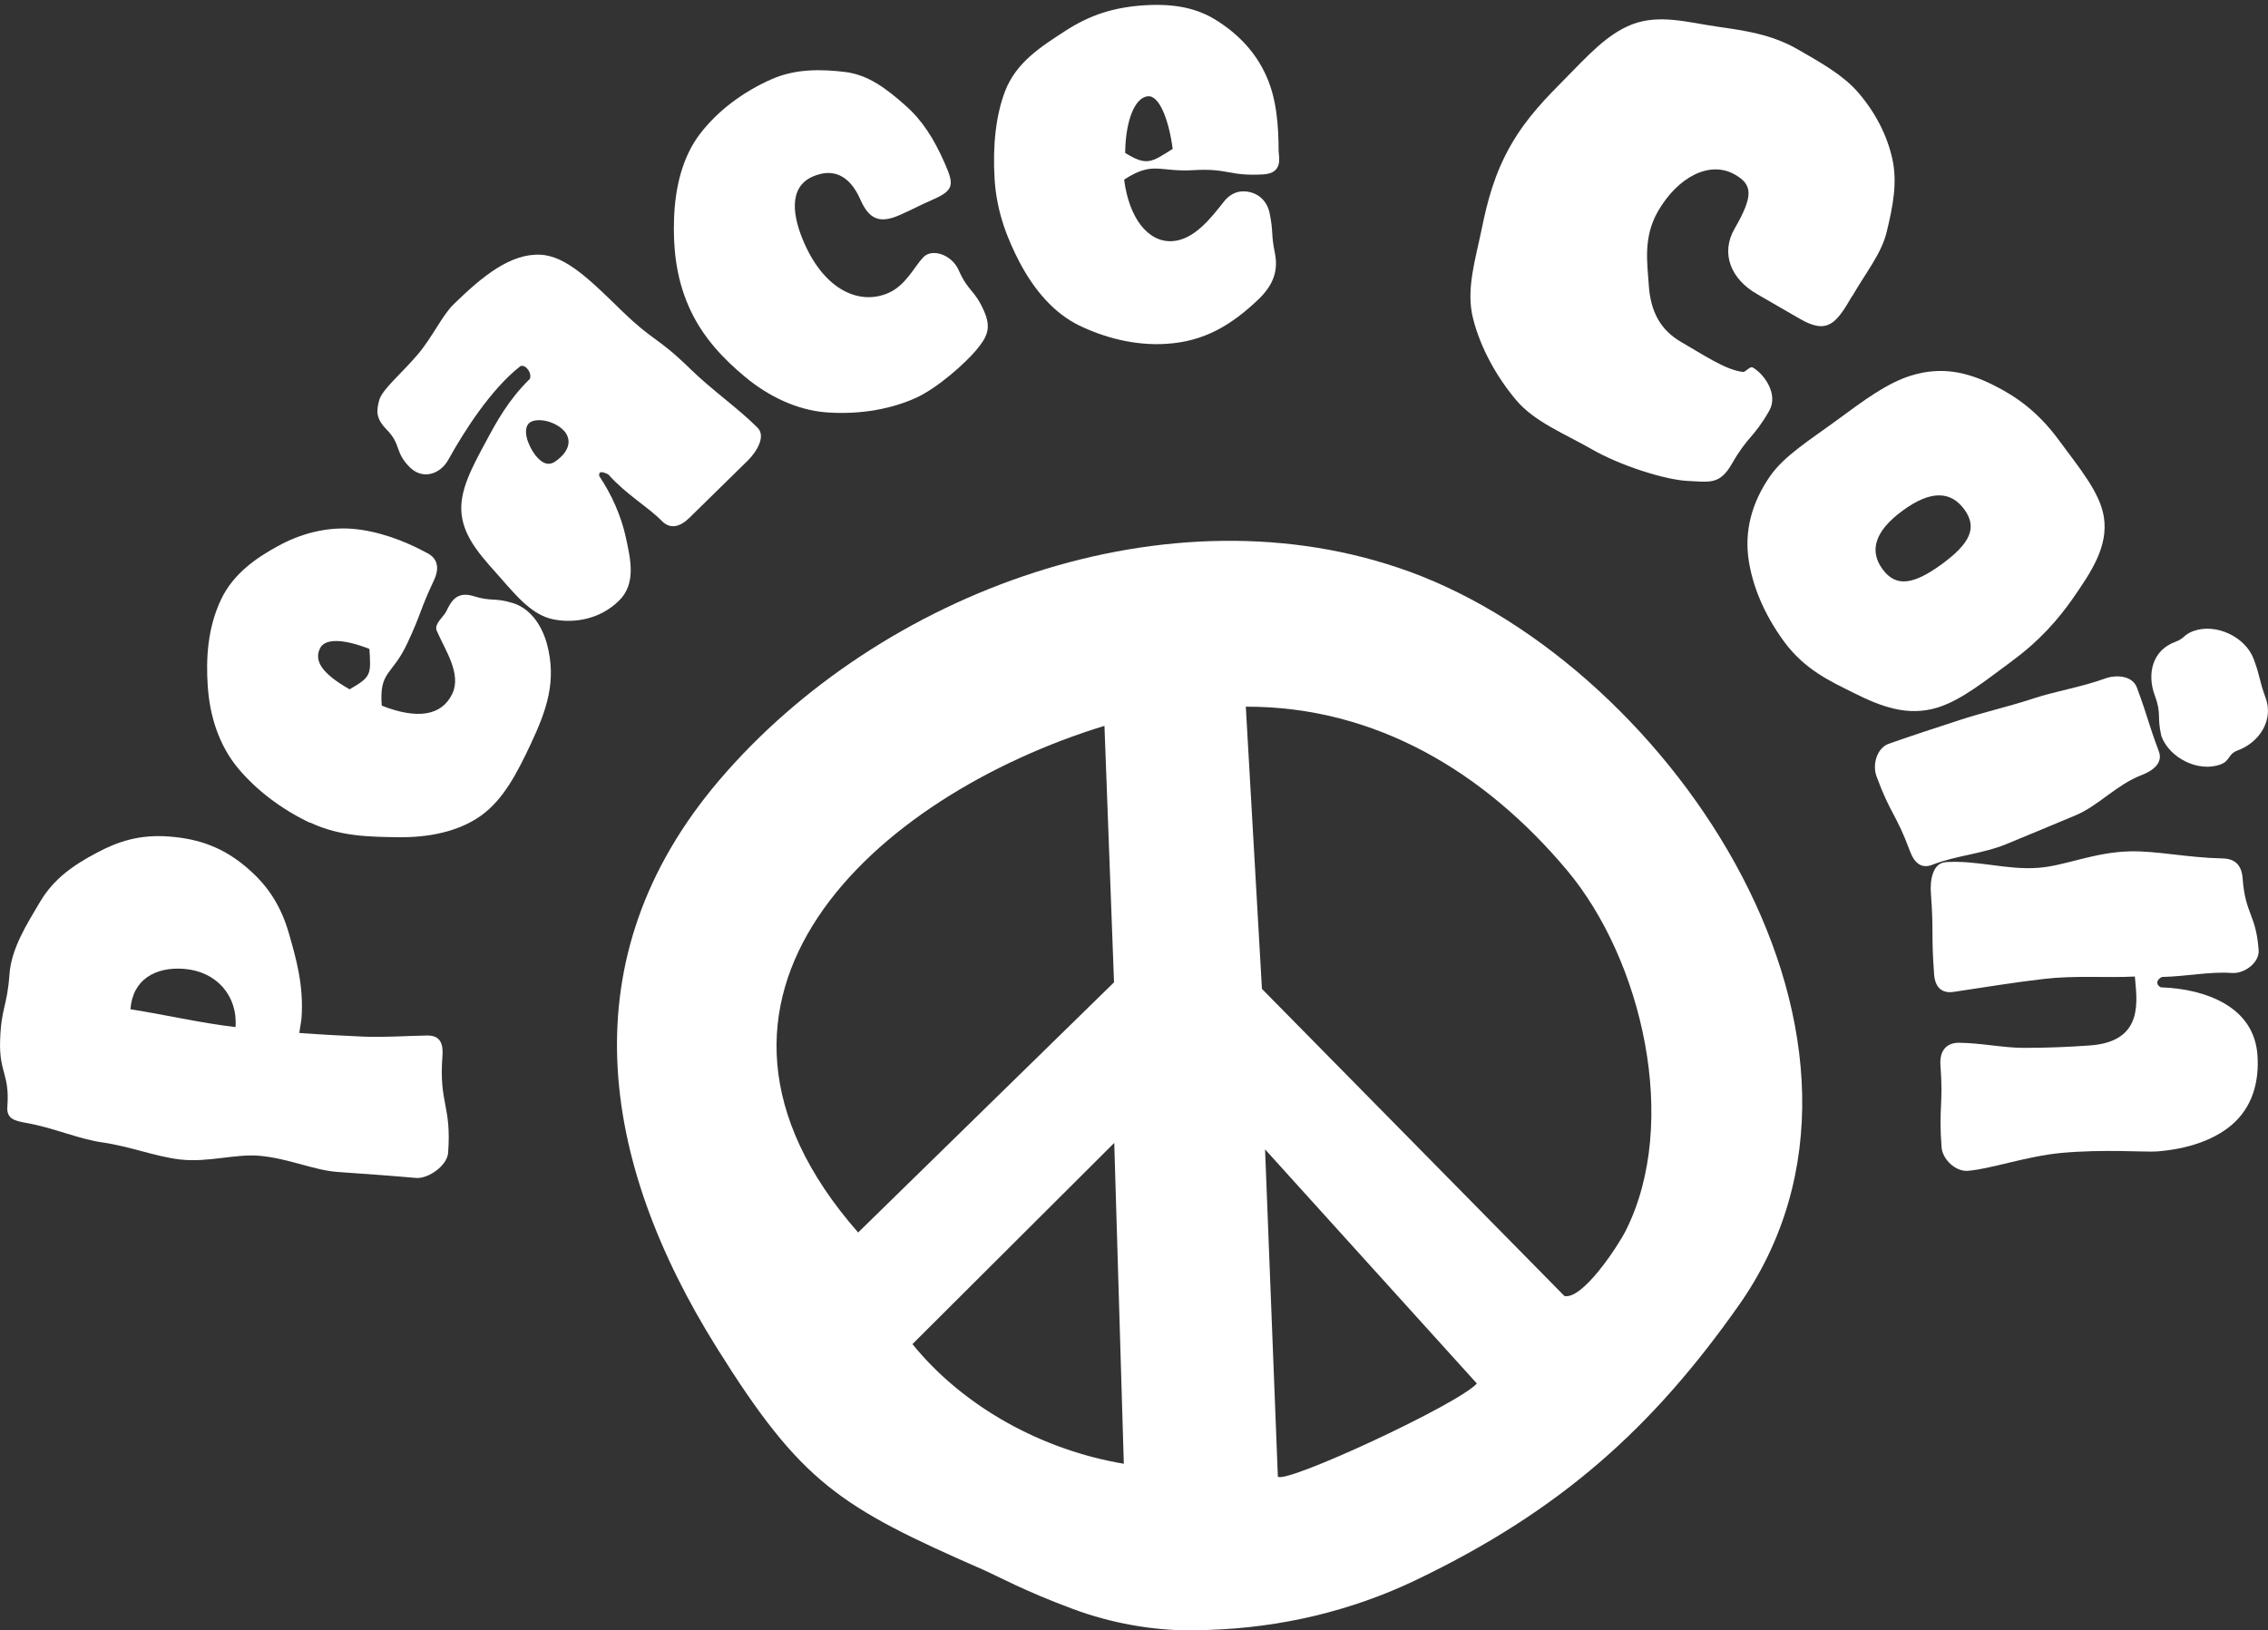 <?xml version="1.0" encoding="UTF-8"?>
<svg id="Calque_2" data-name="Calque 2" xmlns="http://www.w3.org/2000/svg" viewBox="0 0 203.77 146.51">
  <rect x="0" y="0" width="203.77" height="146.51" fill="#333333" stroke="none"/>
  <defs>
    <style>
      .cls-1 {
        fill: #fff;
      }
    </style>
  </defs>
  <g id="Calque_1-2" data-name="Calque 1">
    <g>
      <path class="cls-1" d="M107.13,146.51c-3.65,0-7.28-.65-10.71-1.92-4.43-1.64-6.75-2.95-8.12-3.55-12.89-5.64-16.32-7.8-23.9-19.93-10.49-16.77-13.42-34.99.22-51,14.47-16.97,40.47-26.59,62.02-18.74,23.65,8.62,46.15,42.39,29.58,65.93-7.73,10.98-15.98,18.44-29,24.68-5.8,2.78-12.13,4.27-18.56,4.48l-1.54.05ZM111.93,63.49l1.45,25.37,27.18,27.6c1.64.33,4.77-4.43,5.5-5.86,4.89-9.71,1.49-24.35-5.28-32.41-7.32-8.72-17.1-14.72-28.85-14.69ZM99.24,65.22c-20.55,6.29-40.71,24.35-22.14,45.53l22.99-22.48-.86-23.06ZM100.97,131.53l-.86-28.83-18.13,18.08c4.64,5.72,11.75,9.54,18.99,10.75ZM114.82,132.69c.74.66,16.2-6.5,17.87-8.37l-19.03-21.04,1.15,29.41Z"/>
      <g>
        <path class="cls-1" d="M.85,87.56c.17-2.33,1.54-4.49,2.76-6.54s2.96-3.27,5.1-4.4c1.94-1.03,3.85-1.65,6.49-1.45,2.82.21,4.87,1.06,6.78,2.63s3.21,3.39,3.99,6.12c.64,2.22,1.33,4.66,1.12,7.56-.04.42-.18,1.11-.2,1.34,1.89.14,3.86.25,5.76.33s3.81-.07,5.72-.1c1.19-.02,1.47.74,1.38,1.86-.32,4.3.83,4.39.51,8.69-.08,1.12-1.75,2.33-2.87,2.25-2-.18-4.35-.35-7.06-.54-2.13-.15-4.41-1.22-6.99-1.45-2.19-.2-4.65.62-7.16.33-2.21-.26-4.48-1.17-6.96-1.53-2.23-.32-4.45-1.34-6.89-1.76-1.12-.2-1.75-.41-1.67-1.47.22-2.95-.75-2.99-.65-5.95s.62-2.96.84-5.91ZM16.52,87.06c-2.53-.19-4.6.93-4.8,3.63,2.8.43,6.41,1.26,9.44,1.6.21-2.81-1.71-5.01-4.64-5.23Z"/>
        <path class="cls-1" d="M27.86,73.94c-2.71-1.28-4.9-3.05-6.4-4.82-1.82-2.14-2.61-4.84-2.79-7.4s-.02-5.31,1.2-7.87c1.12-2.36,3.24-3.76,5.1-4.78,2.01-1.11,4.35-1.74,6.71-1.55,2.23.19,4.54,1.01,6.61,2.13.56.26,1.44.91.7,2.49-1.33,2.82-1.1,2.92-2.43,5.74s-2.51,2.42-2.26,5.53c3.21,1.26,5.4.91,6.34-1.08.84-1.78-.65-3.92-1.4-5.65-.27-.62.63-1.26.87-1.77.41-.87.93-1.8,2.41-1.35,1.72.53,1.85.11,3.56.63,1.52.47,2.56,1.9,3.05,3.63.91,3.36,0,5.96-1.46,9.07-1.21,2.57-2.44,4.96-4.45,6.4s-4.72,1.99-7.53,1.94c-2.32-.04-5.1-.03-7.81-1.31ZM31.41,61.94c1.98-1.13,1.92-1.35,1.78-3.63-2.27-.88-3.99-1-4.45-.03-.48,1.02.01,2.15,2.67,3.66Z"/>
        <path class="cls-1" d="M55.95,28.01c2.86,2.76,3.03,2.18,6.08,5.15,1.92,1.88,4.34,3.57,6,5.24.83.77-.04,2.2-.85,2.99q-2.62,2.56-5.23,5.13c-.8.79-1.7,1.1-2.49.29-1.22-1.25-3.2-2.37-4.82-4.19-.46-.22-.88-.34-.8.16,1.11,1.64,1.97,3.59,2.38,5.47.44,2.03.96,4.2-.62,5.74-1.69,1.65-3.97,2.04-5.86,1.67s-3.28-2.04-4.68-3.63c-1.58-1.8-3.35-3.55-3.59-5.85-.22-2.05.92-4.15,2.2-6.52.93-1.74,2.01-3.73,3.93-5.61.22-.49-.34-1.33-.84-1.15-2.65,2.05-5.11,5.94-6.45,8.36-.69,1.31-2.31,1.94-3.53.69-1.34-1.37-.71-1.99-2.05-3.36-.99-1.01-.91-1.68-.66-2.63.27-.98,1.98-2.36,3.47-4.12,1.29-1.52,2.19-3.49,3.2-4.48,2.62-2.57,5.16-4.61,7.83-4.47,2.33.12,4.53,2.35,7.38,5.12ZM47.57,37.99c-.64.55-.21,1.92.53,2.92.79.96,1.38.92,1.99.41.68-.51,1.43-1.49.68-2.5-.79-.97-2.52-1.35-3.2-.83Z"/>
        <path class="cls-1" d="M84.85,14.6c.84,1.91.94,2.46-.96,3.3-1.55.68-1.52.74-3.07,1.43-1.81.8-2.75.35-3.52-1.4-1.02-2.32-2.58-2.81-4.29-2.06-2.22.98-1.79,3.63-.74,6,1.89,4.28,5.03,5.57,7.56,4.45,1.55-.68,2.32-2.36,3.12-3.2s2.56-.24,3.18,1.15c.86,1.96,1.42,1.72,2.28,3.68.68,1.55.28,2.33-.69,3.5-.97,1.16-3.5,3.45-5.51,4.34-2.58,1.14-5.46,1.46-8.01,1.26s-5.13-1.4-7.29-3.21c-1.82-1.52-3.8-3.5-5.02-6.28-1.22-2.76-1.41-5.54-1.33-7.89.09-2.81.75-5.58,2.34-7.65s3.85-3.77,6.44-4.91c2.21-.97,4.55-.88,6.53-.65,2.17.25,3.82,1.55,5.49,3.03,1.51,1.33,2.55,2.98,3.5,5.13Z"/>
        <path class="cls-1" d="M89.36,16.07c-.18-2.99.11-5.7.94-7.87,1-2.62,3.28-4.04,5.44-5.44s4.32-2.12,7.16-2.29c2.61-.15,4.64.24,6.43,1.38,1.94,1.23,3.51,2.86,4.46,5.02.91,2.05,1.08,4.37,1.09,6.71.04.62.38,1.98-1.37,2.09-3.11.18-3.15-.57-6.27-.38s-3.63-.85-6.24.85c.43,3.42,2.13,5.66,4.33,5.53,1.97-.12,3.5-2.11,4.66-3.59.42-.53,1.01-.85,1.57-.88.96-.06,2.19.44,2.51,1.95.36,1.76.11,1.81.47,3.57.32,1.56-.11,2.83-1.39,4.1-2.51,2.41-4.97,3.88-8.41,4.08-2.84.17-5.56-.58-7.79-1.66s-4.02-3.16-5.33-5.65c-1.08-2.06-2.08-4.51-2.26-7.51ZM101.09,13.74c1.94,1.2,2.34.86,4.27-.36-.31-2.41-1.14-4.8-2.21-4.73-1.13.07-2.02,2.04-2.06,5.09Z"/>
        <path class="cls-1" d="M166.4,26.61c-1.41,2.44-2.2,3.47-4.65,2.06-1.96-1.12-1.95-1.13-3.91-2.26-2.3-1.32-3.29-3.62-1.99-5.87,1.72-2.98,1.6-3.95.03-4.85-2.3-1.32-5.18.27-6.92,3.3-1.35,2.34-.95,4.68-.83,6.54.15,2.49,1.06,4.13,2.93,5.21,1.96,1.12,3.92,2.48,5.51,2.68.3.04.63-.56.92-.39,1.03.59,2.31,2.41,1.47,3.88-1.43,2.49-1.9,2.23-3.33,4.72-1.12,1.96-1.99,1.68-4.08,1.58-2.01-.12-5.96-1.36-8.55-2.85-2.44-1.4-5.14-2.45-6.8-4.43-1.76-2.1-3.19-4.69-3.85-7.3s.2-5.25.78-8.08c.49-2.4,1.14-4.96,2.63-7.54,1.43-2.49,3.23-4.29,4.88-5.96,2-2.03,3.76-4,6-4.86,2.45-.94,5-.18,7.62.2,2.39.35,4.83.65,7.27,2.05,2.1,1.21,4.07,2.31,5.41,3.86,1.52,1.76,2.59,3.8,3.07,5.94s.07,4.25-.5,6.6c-.47,1.96-1.86,3.63-3.09,5.77Z"/>
        <path class="cls-1" d="M180.83,59.36c-2.45,1.8-4.56,3.53-6.72,4.21-2.72.85-5.13-.09-7.55-1.3-1.98-.99-4.39-2.05-6.27-4.62-1.87-2.56-2.83-5.07-3.17-7.26-.42-2.67.27-5.22,1.89-7.57,1.29-1.87,3.56-3.25,6.01-5.05s4.51-3.35,6.68-4.02c2.72-.84,5.02-.34,7.43.87,1.99.99,3.98,2.38,5.85,4.93,1.88,2.56,3.69,4.7,4.04,6.89.43,2.67-1.16,4.99-2.78,7.33-1.3,1.86-2.96,3.78-5.41,5.58ZM174.47,50.69c2.55-1.87,3.21-3.28,2.01-4.92-1.2-1.64-2.99-1.75-5.53.11-2.55,1.87-3.01,3.63-1.81,5.27,1.2,1.64,2.78,1.4,5.33-.46Z"/>
        <path class="cls-1" d="M171.62,76.53c-1.28-3.46-1.74-3.29-3.02-6.76-.39-1.06.02-2.53,1.08-2.93,2.23-.79,4.36-1.47,6.43-2.15s4.34-1.19,6.5-1.9,4.31-1.02,6.53-1.82c1.01-.37,2.46-.25,2.85.81,1.06,2.86.92,2.91,1.98,5.76.39,1.06-.61,1.76-1.61,2.13-2.21.86-3.85,2.75-5.87,3.59s-4.15,1.74-6.25,2.6-4.36.99-6.56,1.82c-1.04.45-1.68-.15-2.06-1.15ZM193.6,62.5c-.74-2.01-.18-4.08,1.83-4.82.87-.32.75-.65,1.63-.97,2.01-.74,4.67.5,5.42,2.5.64,1.72.45,1.79,1.08,3.51.72,1.96-.52,3.98-2.53,4.72-.87.32-.65.93-1.52,1.25-2.01.74-4.59-.58-5.32-2.54-.42-1.81.04-1.94-.59-3.66Z"/>
        <path class="cls-1" d="M174.78,77.47c2.91-.19,5.54.73,8.37.51,2.41-.18,4.99-1.41,8.25-1.48,2.38-.05,5.11.57,8.33.64,1.13.03,1.68.66,1.76,1.79.24,3.26,1.2,3.19,1.44,6.45.08,1.12-1.28,2.14-2.42,2.05-1.99-.14-4.03.31-6.28.36-.48.25-.57.68-.09.93,2.14.07,4.14.54,5.68,1.43,1.85,1.06,2.85,2.64,3,4.63.18,2.4-.44,4.76-2.39,6.37-1.57,1.3-3.89,2.11-6.68,2.32-1.02.07-4.7-.22-8.54.13-3.11.29-6.29,1.43-8.41,1.61-1.12.08-2.28-1.05-2.36-2.12-.27-3.68.17-3.72-.1-7.4-.08-1.12.41-1.96,1.6-1.99,2.04.01,4.01.46,5.91.46,2.04,0,4.04-.08,5.94-.22,4.95-.36,4.17-4.16,4.02-6.19-2.61.13-5.35-.11-8.13.21s-5.4.76-8.09,1.16c-1.17.2-1.74-.45-1.82-1.58-.27-3.66-.02-3.67-.29-7.33-.08-1.12.17-2.64,1.29-2.73Z"/>
      </g>
    </g>
  </g>
</svg>